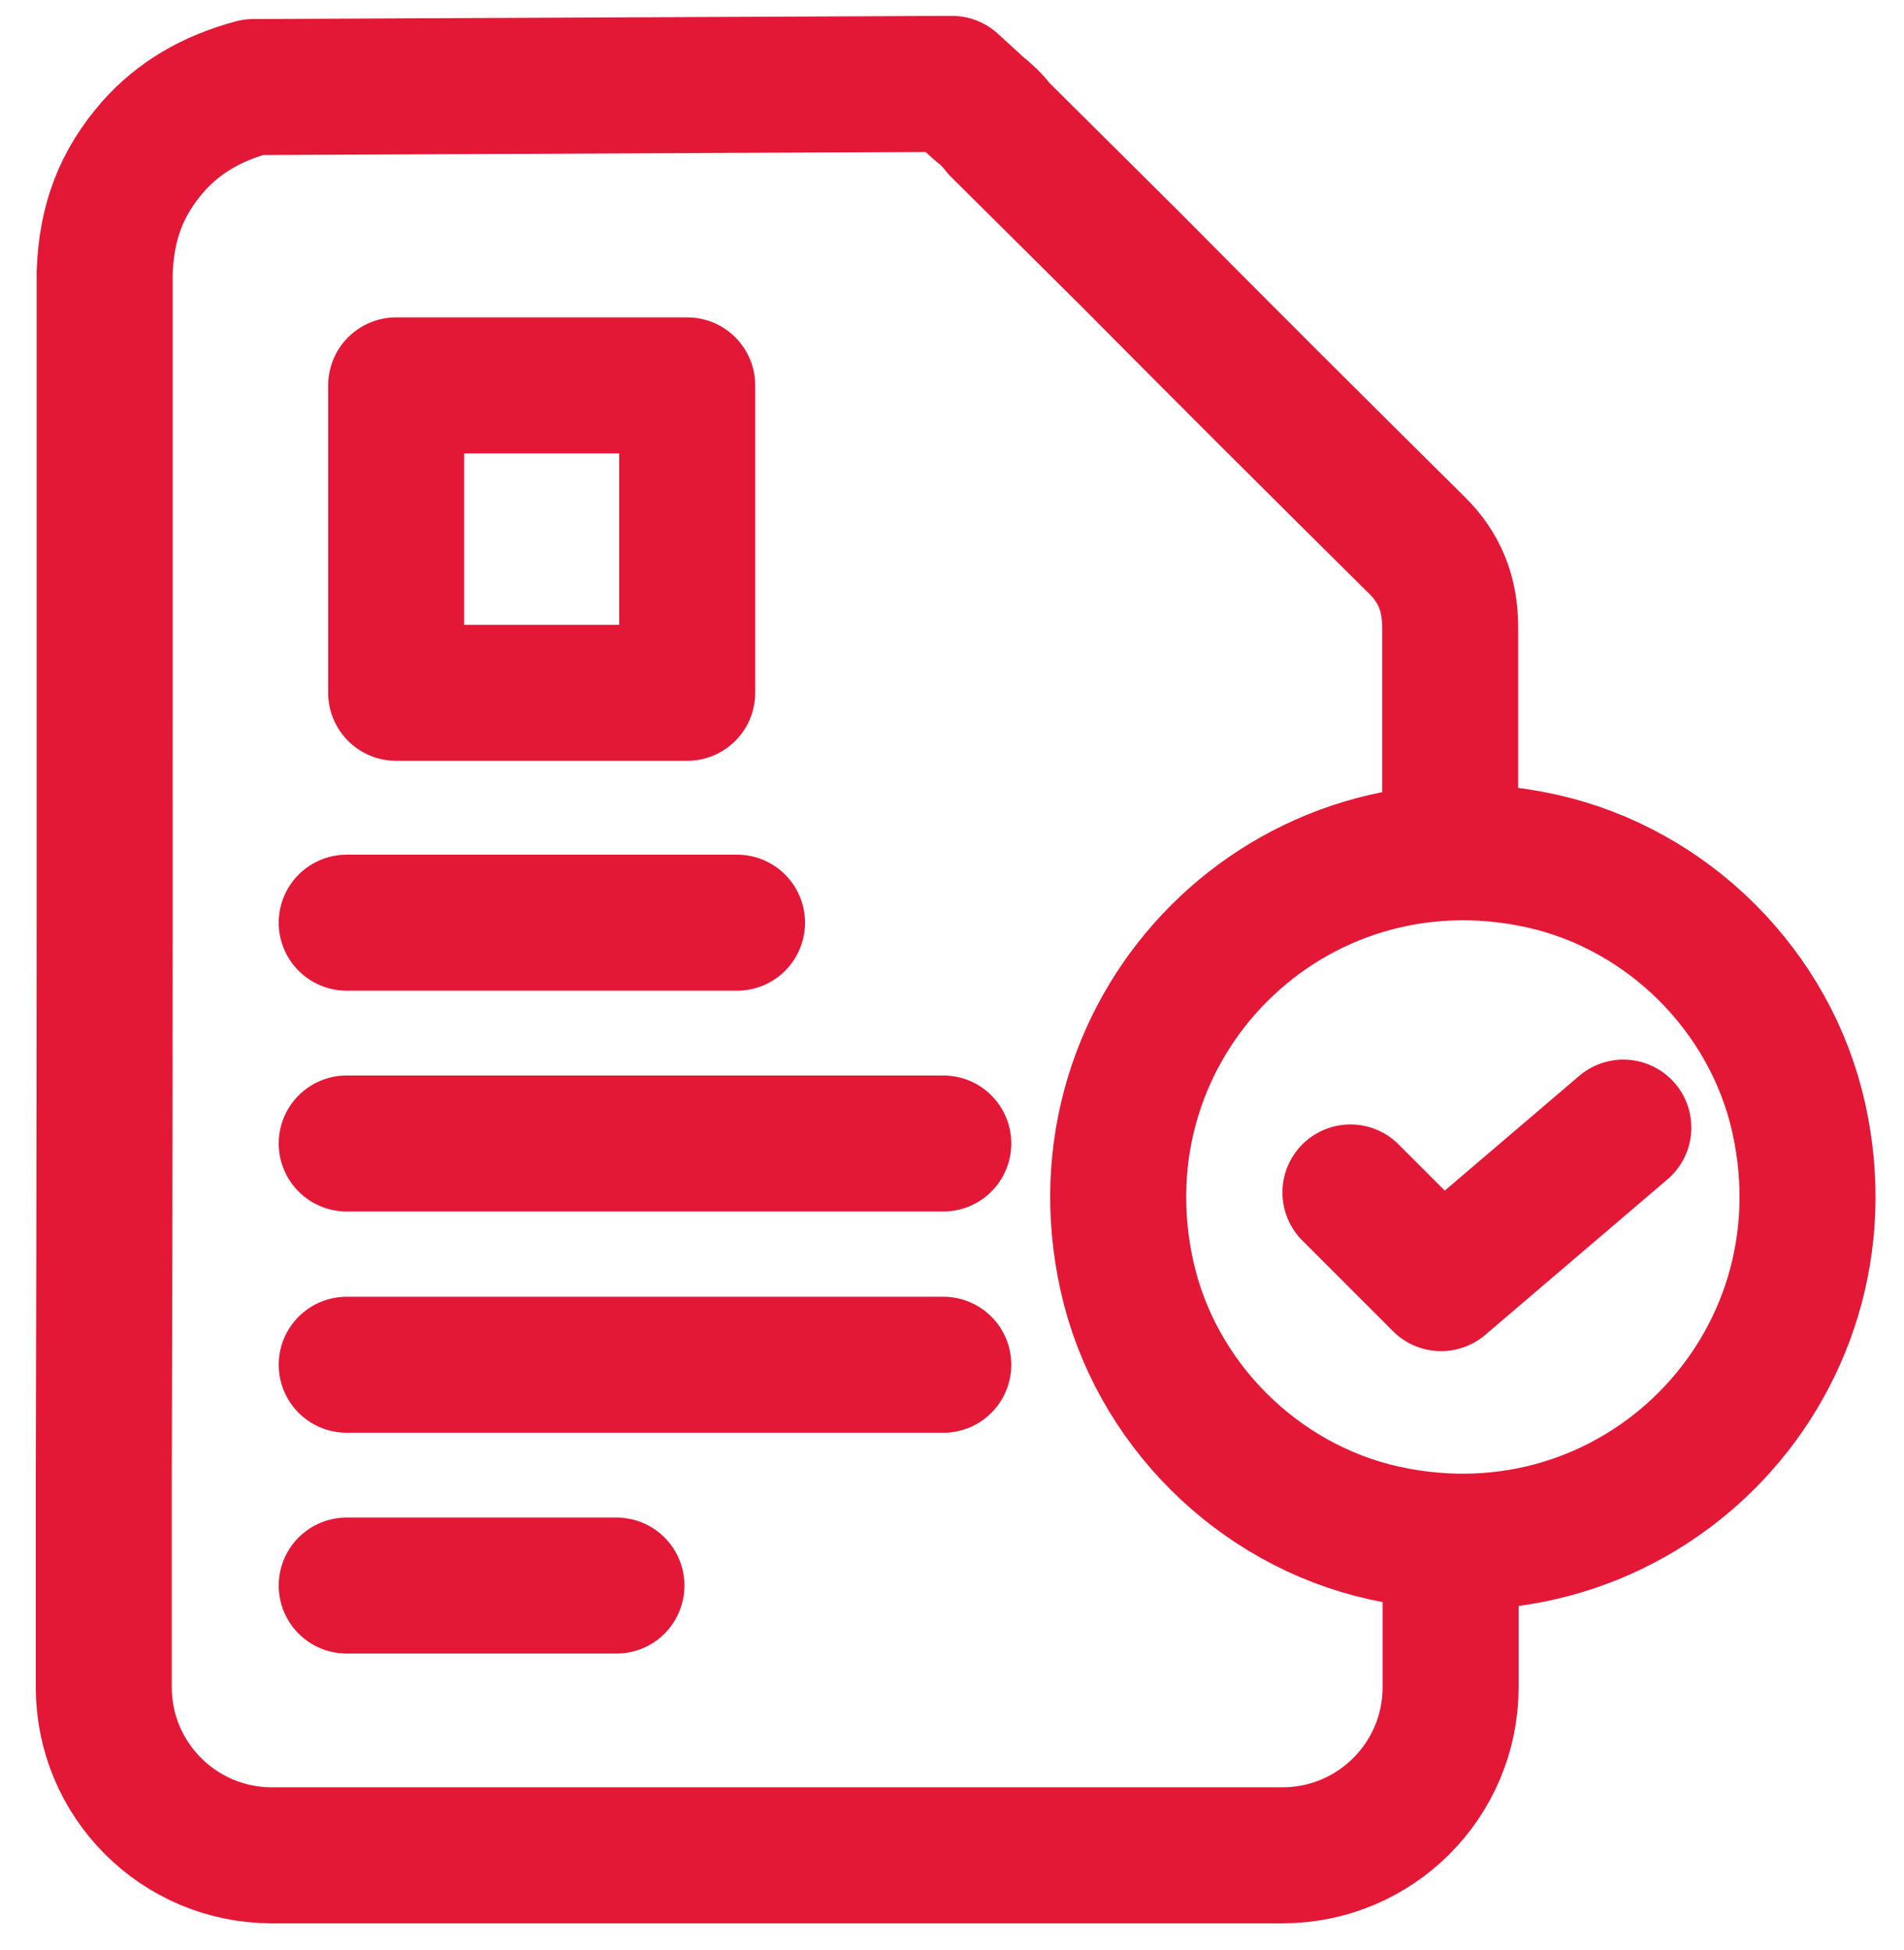 <svg width="42" height="43" viewBox="0 0 42 43" fill="none" xmlns="http://www.w3.org/2000/svg">
<path d="M31.989 18.35V13.84C31.989 13.1 31.759 12.52 31.249 12.02C29.089 9.88 27.129 7.93 24.929 5.71L22.039 2.84C21.879 2.63 21.739 2.51 21.589 2.39L20.999 1.85L5.659 1.92H5.589C4.659 2.17 3.939 2.6 3.379 3.23C2.679 4.03 2.349 4.89 2.309 6.01V15.88C2.309 22.81 2.309 25.63 2.289 32.69V37.21C2.289 39.26 3.949 40.92 5.999 40.92H28.289C30.339 40.92 31.999 39.26 31.999 37.21V34.83" stroke="#E31837" stroke-width="3" stroke-linecap="round" stroke-linejoin="round"/>
<path d="M7.648 20.35H16.258" stroke="#E31837" stroke-width="3" stroke-linecap="round" stroke-linejoin="round"/>
<path d="M7.648 25.22H20.808" stroke="#E31837" stroke-width="3" stroke-linecap="round" stroke-linejoin="round"/>
<path d="M7.648 30.1H20.808" stroke="#E31837" stroke-width="3" stroke-linecap="round" stroke-linejoin="round"/>
<path d="M7.648 34.97H13.598" stroke="#E31837" stroke-width="3" stroke-linecap="round" stroke-linejoin="round"/>
<path d="M39.679 24.66C40.909 30.2 36.079 35.04 30.529 33.81C27.739 33.19 25.479 30.94 24.859 28.14C23.629 22.6 28.459 17.76 34.009 18.99C36.799 19.61 39.059 21.86 39.679 24.66Z" stroke="#E31837" stroke-width="3" stroke-linecap="round" stroke-linejoin="round"/>
<path d="M29.789 26.3L31.789 28.3L35.809 24.87" stroke="#E31837" stroke-width="3" stroke-linecap="round" stroke-linejoin="round"/>
<path d="M15.159 8.5H8.739V15.28H15.159V8.5Z" stroke="#E31837" stroke-width="3" stroke-linecap="round" stroke-linejoin="round"/>
</svg>
